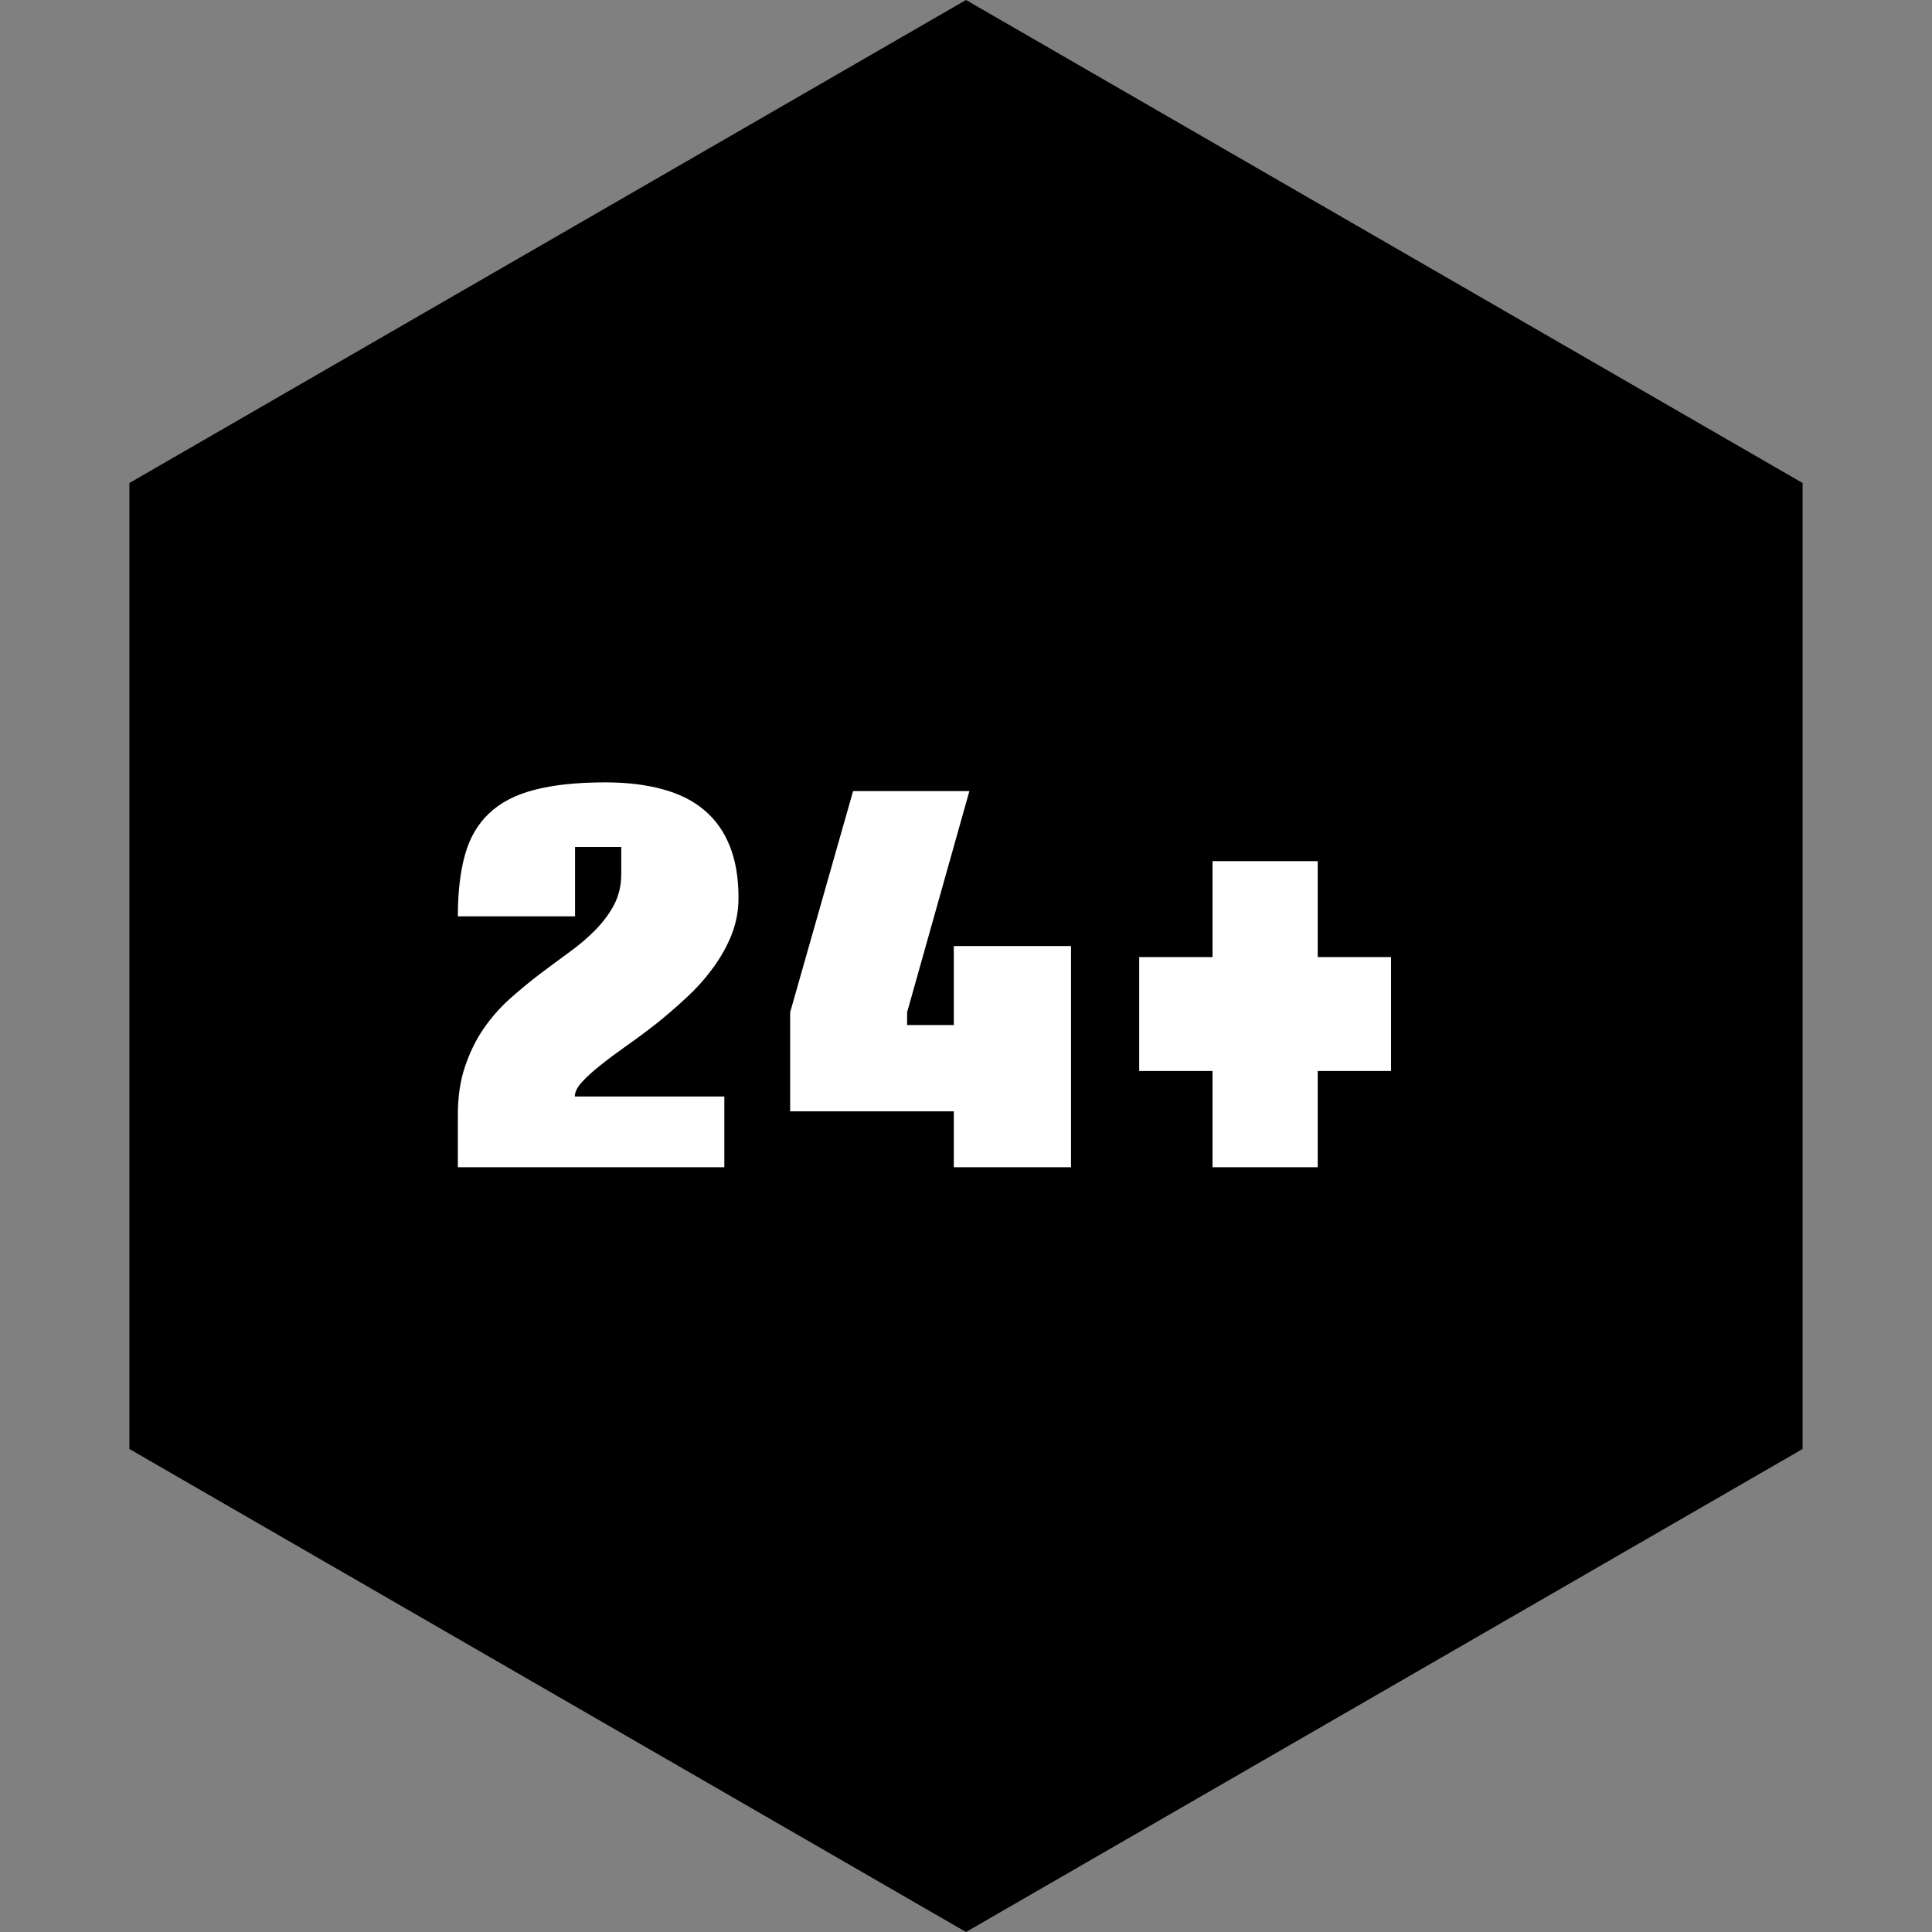 <svg width="48" height="48" viewBox="0 0 48 48" fill="none" xmlns="http://www.w3.org/2000/svg">
<rect x="0" y="0" width="48" height="48" fill="#808080" stroke="none"/>
<path d="M24 0L44.785 12V36L24 48L3.215 36V12L24 0Z" fill="black"/>
<path d="M11.375 22.766C11.375 22.172 11.434 21.664 11.551 21.242C11.668 20.82 11.867 20.477 12.148 20.211C12.43 19.941 12.805 19.746 13.273 19.625C13.746 19.5 14.334 19.438 15.037 19.438C15.572 19.438 16.045 19.494 16.455 19.607C16.869 19.717 17.215 19.889 17.492 20.123C17.773 20.357 17.986 20.656 18.131 21.02C18.275 21.379 18.348 21.807 18.348 22.303C18.348 22.631 18.289 22.941 18.172 23.234C18.055 23.523 17.9 23.797 17.709 24.055C17.521 24.312 17.305 24.555 17.059 24.781C16.816 25.008 16.568 25.223 16.314 25.426C16.061 25.625 15.81 25.811 15.565 25.982C15.322 26.154 15.105 26.316 14.914 26.469C14.727 26.617 14.574 26.756 14.457 26.885C14.34 27.014 14.281 27.133 14.281 27.242H17.996V29H11.375V27.699C11.375 27.25 11.434 26.852 11.551 26.504C11.668 26.156 11.82 25.844 12.008 25.566C12.199 25.289 12.416 25.041 12.658 24.822C12.904 24.604 13.152 24.398 13.402 24.207C13.656 24.016 13.904 23.832 14.146 23.656C14.393 23.477 14.609 23.291 14.797 23.1C14.988 22.904 15.143 22.695 15.26 22.473C15.377 22.246 15.435 21.992 15.435 21.711V21.043H14.287V22.766H11.375ZM26.609 29H23.697V27.611H19.631V25.15L21.195 19.654H24.084L22.537 25.15V25.467H23.697V23.504H26.609V29ZM30.125 23.779V21.395H32.738V23.779H34.56V26.609H32.738V29H30.125V26.609H28.303V23.779H30.125Z" fill="white"/>
</svg>
